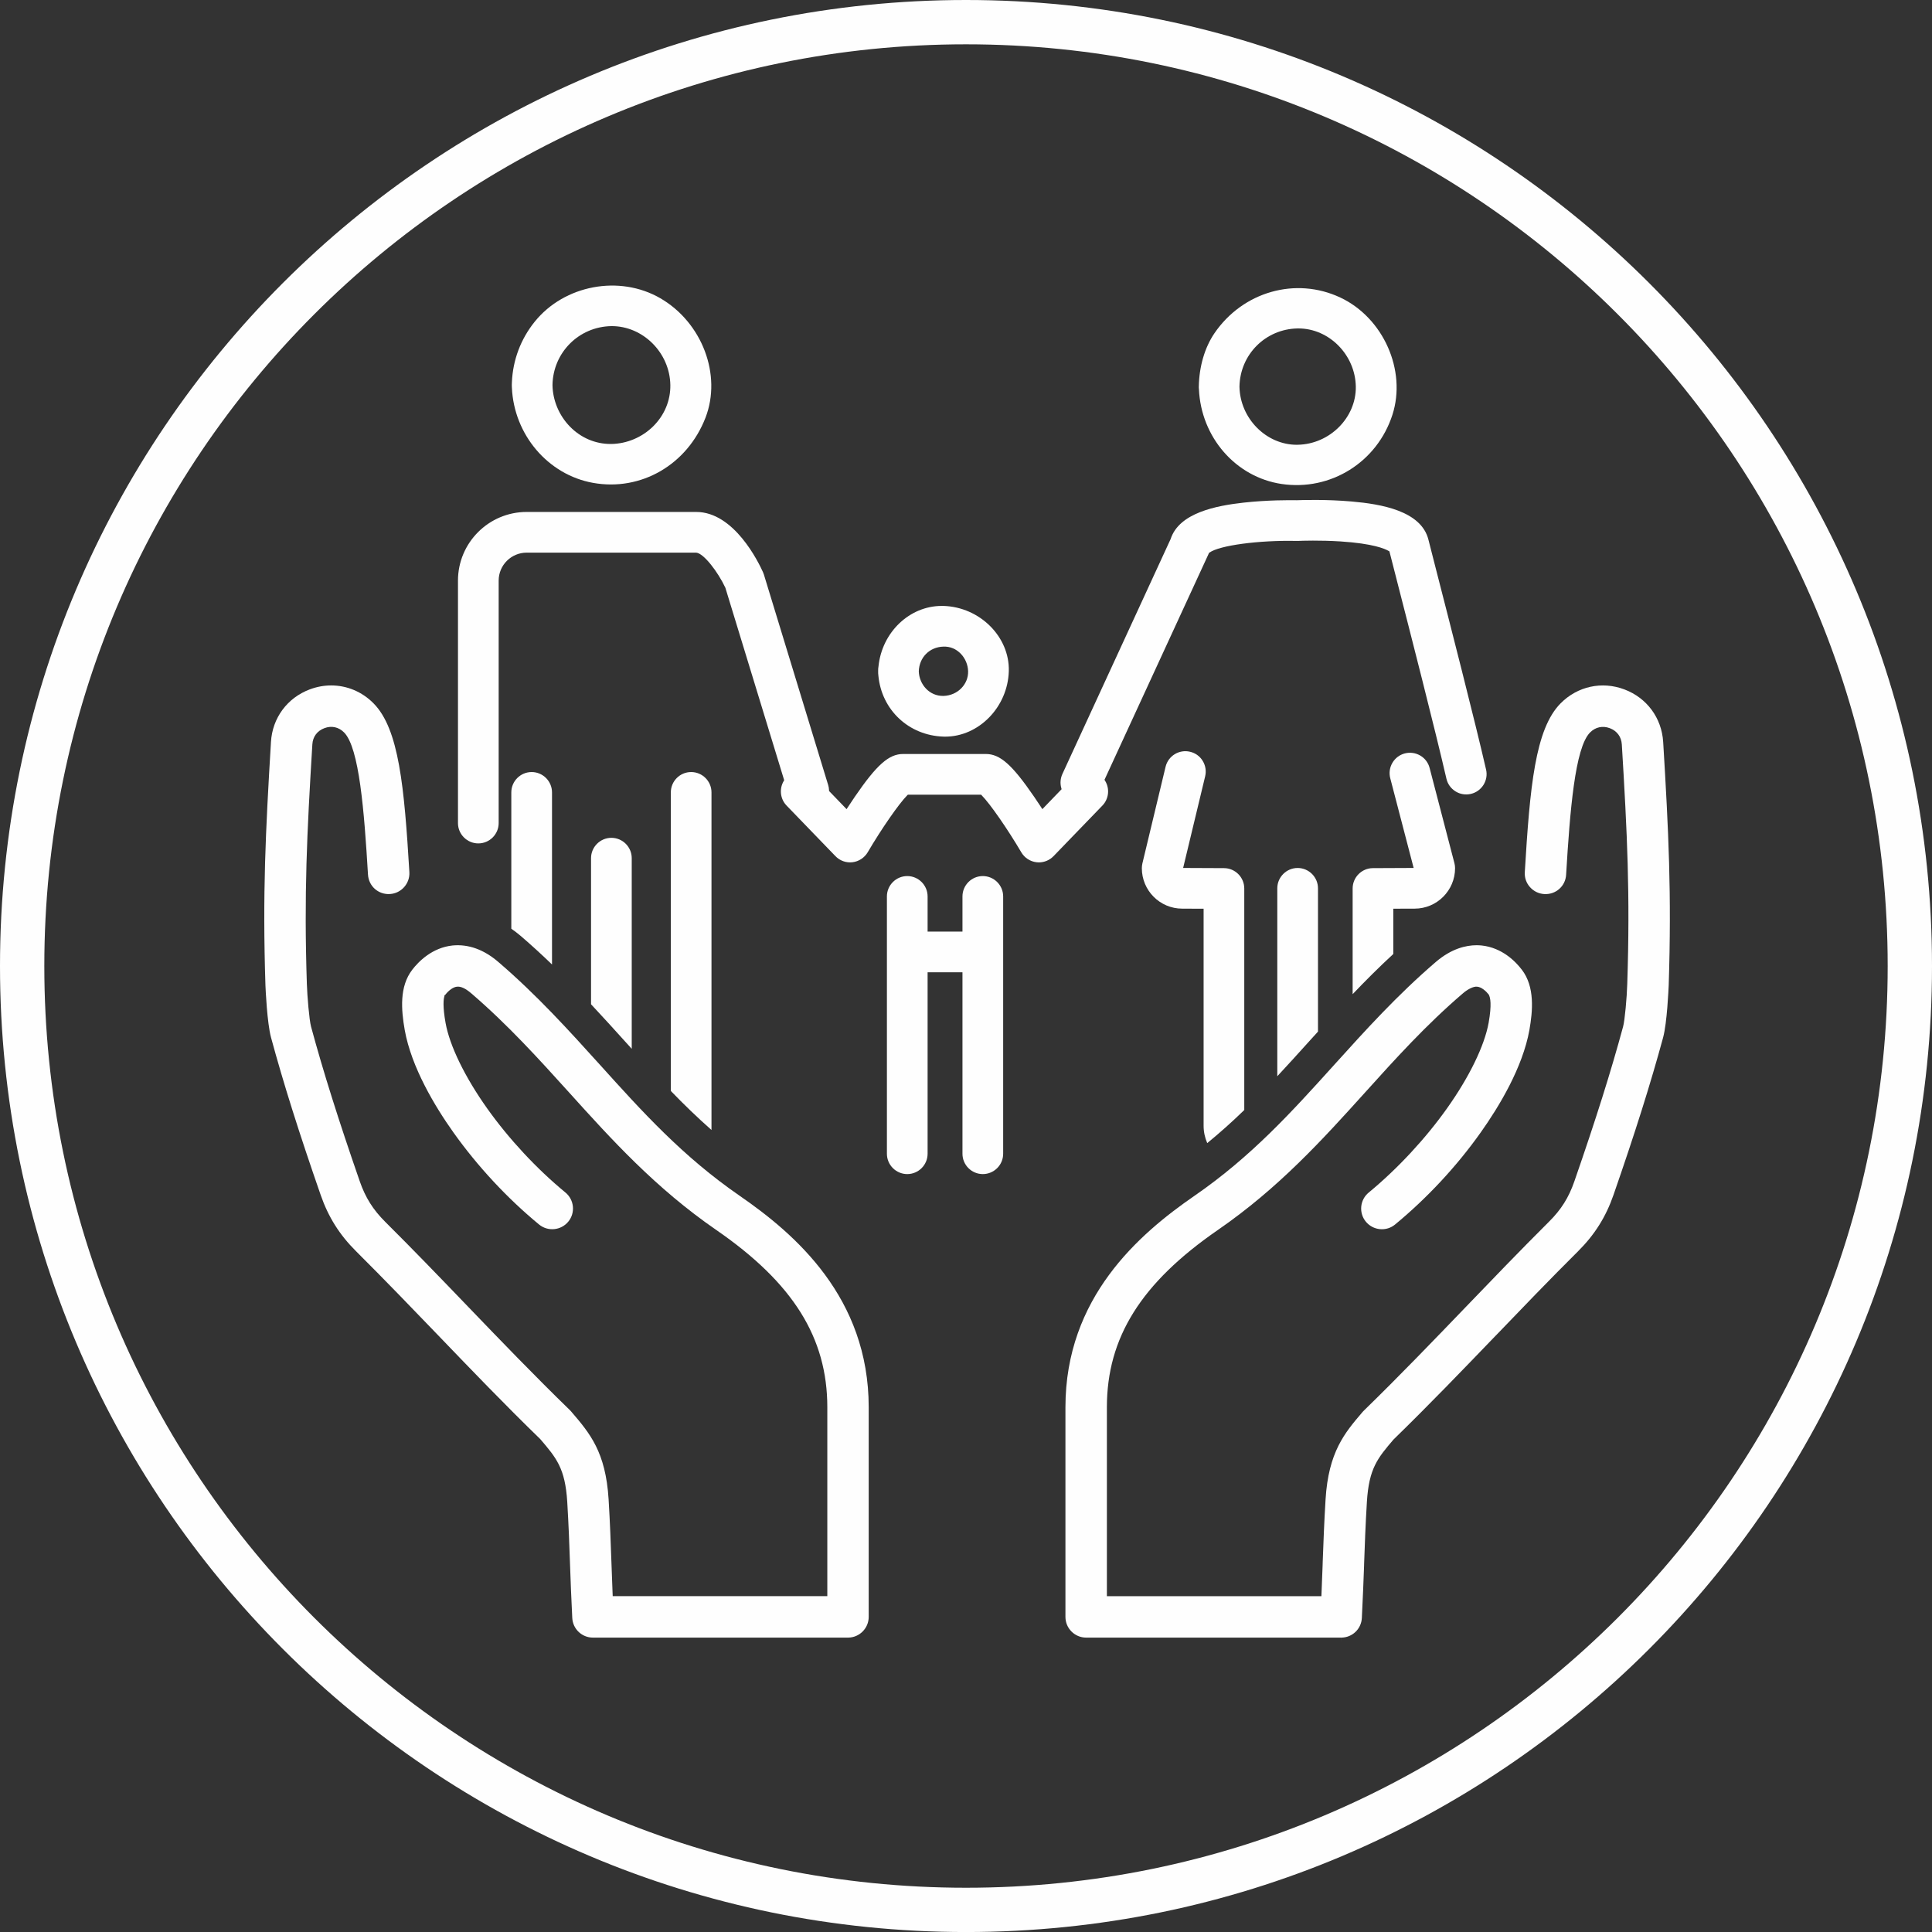 <?xml version="1.0" encoding="utf-8" ?>
<svg xmlns="http://www.w3.org/2000/svg" xmlns:xlink="http://www.w3.org/1999/xlink" width="64" height="64">
	<rect width="100%" height="100%" fill="#333333" stroke="none"/>
	<path fill="#FEFEFE" d="M32 0C49.673 0 64 14.327 64 32.001C64 49.674 49.673 64.001 32 64.001C14.327 64.001 0 49.674 0 32.001C0 14.327 14.327 0 32 0ZM32 1.468C15.137 1.468 1.468 15.138 1.468 32.001C1.468 48.864 15.137 62.534 32 62.534C48.863 62.534 62.532 48.864 62.532 32.001C62.532 15.138 48.863 1.468 32 1.468Z"/>
	<path fill="#FEFEFE" transform="translate(42.312 28.753)" d="M1.348 5.42L1.348 0.674C1.348 0.303 1.045 0 0.674 0C0.303 0 0 0.303 0 0.674L0 6.899C0.35 6.524 0.695 6.142 1.045 5.754C1.146 5.643 1.246 5.532 1.348 5.42" fill-rule="evenodd"/>
	<path fill="#FEFEFE" transform="translate(37.825 24.884)" d="M3.393 4.548C3.393 4.178 3.092 3.875 2.722 3.874L1.368 3.868L2.098 0.83C2.139 0.655 2.11 0.475 2.016 0.321C1.923 0.168 1.774 0.061 1.599 0.019C1.236 -0.068 0.873 0.155 0.786 0.517L0.018 3.719C0.007 3.771 0 3.824 0 3.876C0 4.616 0.599 5.216 1.337 5.216L2.046 5.219L2.046 12.407C2.046 12.614 2.091 12.808 2.166 12.983C2.598 12.63 3.005 12.264 3.393 11.887L3.393 4.548Z" fill-rule="evenodd"/>
	<path fill="#FEFEFE" transform="translate(44.808 24.936)" d="M1.347 6.666L1.347 5.166L2.053 5.164C2.792 5.164 3.393 4.562 3.393 3.824C3.393 3.767 3.386 3.71 3.371 3.655L2.55 0.504C2.505 0.33 2.394 0.183 2.24 0.093C2.084 0.002 1.902 -0.023 1.728 0.022C1.555 0.067 1.408 0.178 1.317 0.334C1.226 0.488 1.201 0.67 1.246 0.844L2.021 3.816L0.671 3.822C0.3 3.823 0 4.126 0 4.496L0 7.997C0.424 7.552 0.869 7.107 1.347 6.666" fill-rule="evenodd"/>
	<path fill="#FEFEFE" transform="translate(16.954 9.46)" d="M2.688 6.535C4.282 6.823 5.814 5.933 6.417 4.375C6.963 2.959 6.305 1.222 4.919 0.419C3.567 -0.363 1.741 -0.021 0.759 1.197C0.295 1.772 0.034 2.467 0.003 3.208C0.001 3.237 0 3.265 0 3.294C0 3.325 0.001 3.353 0.003 3.38C0.071 4.942 1.2 6.267 2.688 6.535M3.299 1.343C4.34 1.335 5.234 2.22 5.252 3.294C5.26 3.809 5.055 4.298 4.676 4.67C4.309 5.029 3.808 5.239 3.301 5.247C3.291 5.247 3.281 5.247 3.27 5.247C2.766 5.247 2.289 5.043 1.925 4.671C1.567 4.304 1.356 3.804 1.348 3.296C1.365 2.218 2.222 1.361 3.299 1.343" fill-rule="evenodd"/>
	<path fill="#FEFEFE" transform="translate(15.171 16.561)" d="M19.242 12.007C19.425 12.007 19.601 11.932 19.728 11.801L21.348 10.124C21.56 9.904 21.597 9.567 21.438 9.306L21.416 9.271L21.433 9.235L24.852 1.816C24.857 1.804 24.863 1.791 24.869 1.778L24.875 1.757L24.895 1.744C25.225 1.504 26.546 1.33 27.773 1.358C27.791 1.358 27.806 1.358 27.823 1.358C27.942 1.352 28.555 1.331 29.242 1.375C30.308 1.444 30.706 1.617 30.828 1.689L30.855 1.704L30.863 1.735C30.914 1.935 30.992 2.238 31.088 2.612L31.093 2.633C31.543 4.383 32.377 7.64 32.743 9.232C32.783 9.408 32.89 9.557 33.042 9.653C33.194 9.749 33.375 9.778 33.55 9.739C33.726 9.698 33.875 9.592 33.971 9.44C34.066 9.287 34.098 9.107 34.057 8.932C33.687 7.318 32.847 4.045 32.395 2.286C32.282 1.843 32.195 1.504 32.147 1.314C31.906 0.362 30.584 0.137 29.61 0.052C28.759 -0.024 27.94 0.004 27.786 0.01C27.571 0.006 26.819 0.001 26.027 0.089C25.123 0.19 23.889 0.424 23.608 1.295L20.022 9.079C19.956 9.224 19.942 9.388 19.985 9.541L19.996 9.582L19.358 10.243L19.307 10.163C19.235 10.055 19.161 9.943 19.084 9.83C18.359 8.772 17.956 8.416 17.489 8.416L14.744 8.416C14.275 8.416 13.873 8.772 13.148 9.83C13.07 9.943 12.996 10.055 12.926 10.163L12.873 10.243L12.293 9.642L12.292 9.613C12.289 9.554 12.28 9.496 12.263 9.443L10.135 2.475C10.127 2.449 10.117 2.422 10.106 2.397C9.956 2.063 9.149 0.398 7.891 0.398L2.275 0.398C1.021 0.398 0 1.418 0 2.672L0 10.705C0 11.076 0.303 11.378 0.674 11.378C1.045 11.378 1.348 11.076 1.348 10.705L1.348 2.672C1.348 2.162 1.763 1.746 2.275 1.746L7.89 1.746C8.138 1.763 8.612 2.384 8.857 2.907L10.806 9.285L10.789 9.314C10.637 9.574 10.675 9.907 10.885 10.124L12.505 11.801C12.648 11.95 12.857 12.027 13.068 12.002C13.276 11.977 13.463 11.855 13.571 11.675C14.031 10.891 14.607 10.062 14.881 9.786L14.904 9.764L17.328 9.764L17.35 9.786C17.624 10.062 18.2 10.891 18.662 11.675C18.768 11.855 18.955 11.977 19.163 12.002C19.189 12.006 19.214 12.007 19.242 12.007" fill-rule="evenodd"/>
	<path fill="#FEFEFE" transform="translate(29.089 20.072)" d="M2.167 4.329C2.185 4.329 2.203 4.33 2.222 4.33C3.335 4.33 4.294 3.351 4.329 2.163C4.362 1.025 3.369 0.035 2.162 0C2.143 0 2.125 0 2.106 0C1.043 0 0.128 0.868 0.012 2.003C0.003 2.057 -0.002 2.109 0.001 2.162C-0.001 2.212 0.002 2.256 0.008 2.305C0.112 3.447 1.02 4.295 2.167 4.329M2.162 1.348C2.392 1.34 2.587 1.427 2.742 1.588C2.887 1.74 2.975 1.95 2.981 2.163C2.993 2.601 2.629 2.968 2.167 2.981C2.159 2.981 2.152 2.981 2.144 2.981C1.934 2.981 1.737 2.897 1.588 2.742C1.441 2.59 1.354 2.38 1.347 2.168C1.361 1.704 1.704 1.361 2.162 1.348" fill-rule="evenodd"/>
	<path fill="#FEFEFE" transform="translate(29.38 29.021)" d="M3.177 0C2.805 0 2.503 0.303 2.503 0.674L2.503 1.839L1.348 1.839L1.348 0.674C1.348 0.303 1.045 0 0.674 0C0.303 0 0 0.303 0 0.674L0 9.198C0 9.57 0.303 9.872 0.674 9.872C1.045 9.872 1.348 9.57 1.348 9.198L1.348 3.187L2.503 3.187L2.503 9.198C2.503 9.57 2.805 9.872 3.177 9.872C3.548 9.872 3.851 9.57 3.851 9.198L3.851 0.674C3.851 0.303 3.548 0 3.177 0" fill-rule="evenodd"/>
	<path fill="#FEFEFE" transform="translate(39.712 9.545)" d="M2.74 6.487C4.367 6.729 5.907 5.766 6.414 4.195C6.887 2.724 6.113 0.982 4.689 0.312C3.212 -0.384 1.458 0.115 0.516 1.497C0.195 1.97 0.012 2.597 0 3.263C-0.001 3.292 0 3.32 0.004 3.347C0.074 4.941 1.224 6.26 2.74 6.487M3.273 1.335C3.283 1.335 3.292 1.335 3.302 1.335C4.317 1.335 5.183 2.21 5.201 3.261C5.217 4.288 4.335 5.171 3.275 5.188C3.265 5.188 3.256 5.189 3.246 5.189C2.231 5.189 1.365 4.314 1.347 3.263C1.365 2.198 2.211 1.353 3.273 1.335" fill-rule="evenodd"/>
	<path fill="#FEFEFE" transform="translate(16.938 25.575)" d="M1.348 6.375L1.348 0.674C1.348 0.303 1.045 0 0.674 0C0.303 0 0 0.303 0 0.674L0 5.19C0.104 5.262 0.205 5.339 0.305 5.424C0.671 5.738 1.016 6.055 1.348 6.375" fill-rule="evenodd"/>
	<path fill="#FEFEFE" transform="translate(22.222 25.575)" d="M1.347 11.857L1.347 0.674C1.347 0.303 1.045 0 0.673 0C0.301 0 0 0.303 0 0.674L0 10.564C0.429 11.009 0.875 11.44 1.347 11.857" fill-rule="evenodd"/>
	<path fill="#FEFEFE" transform="translate(19.579 27.754)" d="M1.348 6.989L1.348 0.674C1.348 0.303 1.045 0 0.674 0C0.303 0 0 0.303 0 0.674L0 5.514C0.388 5.928 0.763 6.342 1.132 6.751C1.205 6.831 1.276 6.91 1.348 6.989" fill-rule="evenodd"/>
	<path fill="#FEFEFE" transform="translate(8.755 22.706)" d="M15.752 16.909C13.861 15.605 12.526 14.127 11.115 12.562C10.09 11.429 9.035 10.26 7.749 9.157C7.27 8.747 6.761 8.565 6.239 8.614C5.56 8.685 5.109 9.148 4.902 9.417C4.471 9.977 4.535 10.744 4.653 11.419C4.876 12.655 5.652 13.944 6.265 14.807C7.066 15.932 8.047 16.988 9.103 17.858C9.396 18.098 9.829 18.055 10.07 17.763C10.31 17.472 10.268 17.039 9.976 16.798C9.024 16.014 8.103 15.025 7.383 14.012C6.643 12.97 6.141 11.937 6.005 11.18C5.906 10.622 5.938 10.39 5.965 10.302L5.97 10.261L5.99 10.253C6.036 10.194 6.199 9.999 6.38 9.98C6.507 9.964 6.659 10.031 6.856 10.199C8.074 11.245 9.1 12.381 10.092 13.478C11.5 15.038 12.952 16.645 14.973 18.039C17.516 19.793 18.651 21.604 18.651 23.913L18.651 30.169L11.542 30.169L11.536 30.024C11.521 29.676 11.51 29.353 11.499 29.039C11.476 28.399 11.453 27.737 11.406 26.963C11.309 25.389 10.783 24.773 10.172 24.059C10.16 24.045 10.145 24.029 10.13 24.013C8.949 22.865 7.825 21.698 6.739 20.568C5.782 19.572 4.915 18.673 4.004 17.767C3.602 17.366 3.35 16.965 3.163 16.428C2.452 14.378 1.954 12.797 1.549 11.303C1.489 11.082 1.423 10.292 1.41 9.886C1.313 6.904 1.413 4.901 1.592 1.954C1.606 1.701 1.751 1.505 1.989 1.416C2.226 1.325 2.465 1.377 2.644 1.558C3.145 2.064 3.31 4.16 3.435 6.264C3.446 6.451 3.527 6.619 3.662 6.74C3.798 6.86 3.977 6.922 4.162 6.91C4.539 6.887 4.828 6.561 4.806 6.184C4.636 3.358 4.462 1.444 3.619 0.593C3.235 0.204 2.733 0 2.216 0C1.98 0 1.74 0.043 1.506 0.131C0.76 0.411 0.267 1.079 0.221 1.873C0.042 4.857 -0.06 6.887 0.038 9.931C0.043 10.057 0.092 11.176 0.223 11.662C0.641 13.199 1.148 14.808 1.867 16.877C2.119 17.605 2.491 18.197 3.037 18.74C3.993 19.692 4.926 20.662 5.751 21.519C6.85 22.663 7.98 23.838 9.142 24.966C9.677 25.592 9.967 25.932 10.036 27.046C10.082 27.814 10.106 28.462 10.127 29.089C10.146 29.634 10.167 30.205 10.202 30.89C10.22 31.256 10.521 31.542 10.887 31.542L19.336 31.542C19.714 31.542 20.022 31.233 20.022 30.855L20.022 23.913C20.022 20.276 17.585 18.173 15.752 16.909" fill-rule="evenodd"/>
	<path fill="#FEFEFE" transform="translate(35.294 22.706)" d="M18.517 0.132C17.774 -0.149 16.964 0.027 16.404 0.592C15.56 1.442 15.386 3.358 15.217 6.184C15.205 6.368 15.266 6.544 15.388 6.68C15.51 6.818 15.677 6.899 15.86 6.911C16.047 6.922 16.224 6.861 16.359 6.741C16.496 6.621 16.576 6.452 16.586 6.267C16.712 4.162 16.877 2.064 17.378 1.559C17.557 1.378 17.795 1.327 18.033 1.416C18.271 1.506 18.416 1.702 18.431 1.955C18.609 4.897 18.709 6.898 18.611 9.887C18.598 10.339 18.53 11.097 18.473 11.303C18.068 12.799 17.569 14.38 16.859 16.427C16.673 16.965 16.421 17.366 16.017 17.766C15.058 18.722 14.115 19.702 13.283 20.568C12.184 21.71 11.066 22.873 9.894 24.014C9.877 24.028 9.842 24.069 9.827 24.086C9.254 24.758 8.713 25.391 8.617 26.964C8.57 27.735 8.547 28.374 8.522 29.049L8.519 29.152C8.509 29.43 8.498 29.717 8.485 30.024L8.479 30.17L1.373 30.17L1.373 23.912C1.373 21.605 2.506 19.793 5.05 18.038C7.071 16.644 8.522 15.038 9.926 13.483C10.915 12.386 11.939 11.251 13.168 10.199C13.299 10.085 13.506 9.959 13.646 9.98C13.785 9.995 13.933 10.125 14.023 10.241C14.077 10.343 14.126 10.563 14.019 11.175C13.881 11.938 13.378 12.972 12.638 14.013C11.918 15.025 10.998 16.014 10.046 16.799C9.905 16.915 9.817 17.08 9.799 17.262C9.782 17.445 9.836 17.623 9.952 17.764C10.07 17.906 10.235 17.993 10.418 18.011C10.602 18.028 10.778 17.974 10.919 17.858C11.978 16.985 12.96 15.931 13.757 14.807C14.369 13.945 15.145 12.657 15.369 11.416C15.481 10.782 15.553 9.981 15.119 9.417C14.913 9.147 14.465 8.685 13.783 8.614C13.732 8.61 13.679 8.606 13.621 8.606C13.269 8.606 12.788 8.717 12.273 9.157C10.983 10.264 9.929 11.433 8.908 12.563C7.494 14.129 6.159 15.607 4.271 16.909C2.437 18.174 0 20.276 0 23.912L0 30.856C0 31.234 0.308 31.542 0.686 31.542L9.134 31.542L9.134 31.694L9.135 31.542C9.501 31.542 9.801 31.256 9.819 30.891C9.853 30.235 9.873 29.682 9.893 29.157L9.894 29.097C9.916 28.468 9.939 27.818 9.986 27.047C10.054 25.934 10.343 25.595 10.868 24.98C12.05 23.829 13.163 22.671 14.239 21.553L14.272 21.52C15.095 20.663 16.028 19.692 16.986 18.739C17.531 18.196 17.903 17.605 18.155 16.878C18.874 14.807 19.381 13.199 19.799 11.662C19.93 11.178 19.978 10.058 19.984 9.933C20.082 6.888 19.981 4.857 19.801 1.872C19.752 1.078 19.261 0.412 18.517 0.132" fill-rule="evenodd"/>
</svg>
